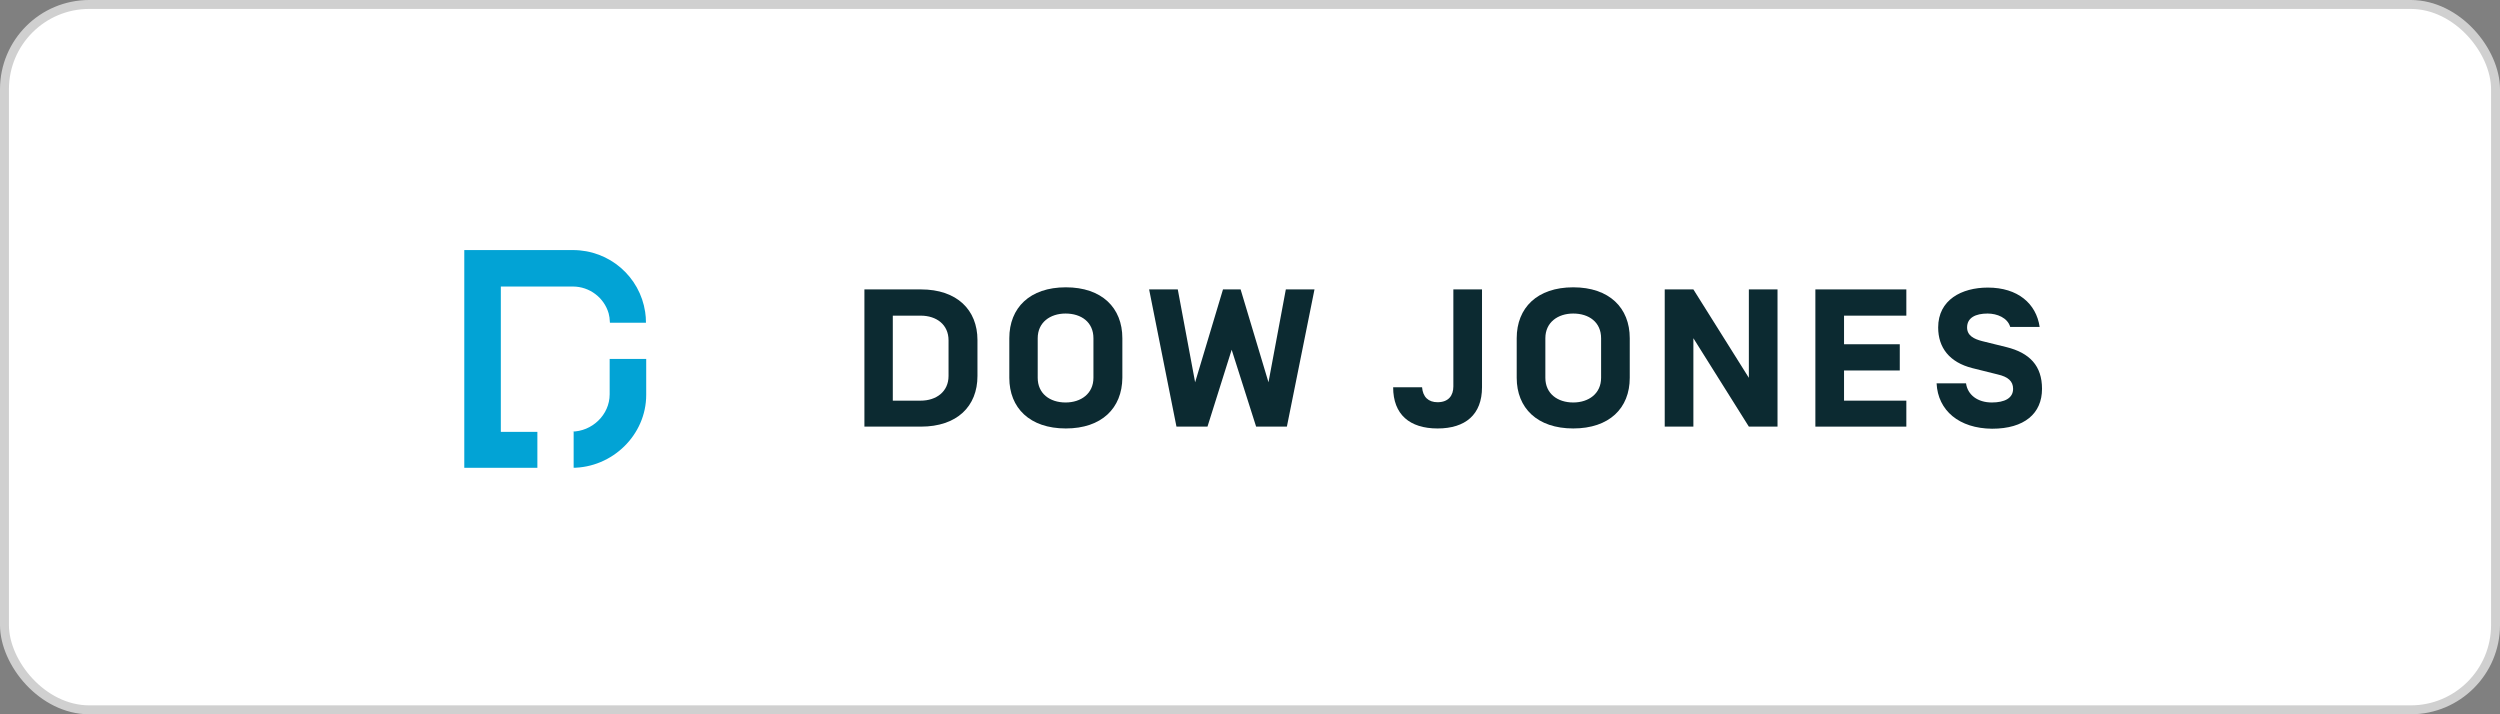 <svg width="280" height="80" viewBox="0 0 280 80" fill="none" xmlns="http://www.w3.org/2000/svg">
<rect x="0" y="0" width="280" height="80" fill="#808080" stroke="none"/>
<rect x="0.5" y="0.5" width="279" height="79" rx="9.5" fill="white" stroke="#D0D0D0"/>
<path d="M68.313 36.146C68.284 35.646 68.254 35.411 68.166 35.088C67.665 33.355 66.046 32.091 64.161 32.091H56.093V48.37H60.186V52.395H52V28.007H64.161C68.284 28.007 71.67 31.004 72.259 34.941C72.318 35.323 72.347 35.705 72.347 36.146H68.313Z" fill="#02A3D5"/>
<path d="M72.375 40.201V44.226C72.375 48.722 68.576 52.395 64.071 52.395H64.248V48.34H64.012C66.309 48.34 68.282 46.459 68.282 44.168V40.201H72.375Z" fill="#02A3D5"/>
<path d="M106.237 38.115C106.237 36.352 104.882 35.353 103.116 35.353H99.994V44.873H103.116C104.853 44.873 106.237 43.874 106.237 42.111V38.115ZM96.814 47.782V32.414H103.145C107.179 32.414 109.476 34.706 109.476 38.085V42.111C109.476 45.519 107.179 47.782 103.145 47.782H96.814Z" fill="#0C2A31"/>
<path d="M122.465 37.879C122.465 36.087 121.111 35.117 119.344 35.117C117.607 35.117 116.223 36.116 116.223 37.879V42.316C116.223 44.079 117.577 45.078 119.344 45.078C121.081 45.078 122.465 44.079 122.465 42.316V37.879ZM119.374 47.987C115.34 47.987 113.043 45.695 113.043 42.316V37.879C113.043 34.471 115.34 32.179 119.374 32.179C123.408 32.179 125.704 34.471 125.704 37.879V42.316C125.675 45.724 123.378 47.987 119.374 47.987Z" fill="#0C2A31"/>
<path d="M137.947 39.172L135.238 47.782H131.764L128.701 32.414H131.911L133.854 42.816L136.975 32.414H138.948L142.07 42.816L144.013 32.414H147.223L144.131 47.782H140.686L137.947 39.172Z" fill="#0C2A31"/>
<path d="M162.776 32.414H165.985V43.374C165.985 46.43 164.13 47.988 161.009 47.988C157.888 47.988 156.033 46.43 156.033 43.374H159.272C159.36 44.462 159.978 45.049 161.009 45.049C162.246 45.049 162.776 44.285 162.776 43.286V32.414Z" fill="#0C2A31"/>
<path d="M179.323 37.879C179.323 36.087 177.968 35.117 176.202 35.117C174.464 35.117 173.08 36.116 173.08 37.879V42.316C173.08 44.079 174.435 45.078 176.202 45.078C177.939 45.078 179.323 44.079 179.323 42.316V37.879ZM176.202 47.987C172.168 47.987 169.871 45.695 169.871 42.316V37.879C169.871 34.471 172.168 32.179 176.202 32.179C180.236 32.179 182.532 34.471 182.532 37.879V42.316C182.532 45.725 180.236 47.987 176.202 47.987Z" fill="#0C2A31"/>
<path d="M199.082 47.782H195.872L189.659 37.88V47.782H186.449V32.414H189.659L195.872 42.316V32.414H199.082V47.782Z" fill="#0C2A31"/>
<path d="M206.532 38.556H212.774V41.494H206.532V44.873H213.51V47.782H203.322V32.414H213.51V35.353H206.532V38.556Z" fill="#0C2A31"/>
<path d="M216.898 42.934H220.196C220.373 44.226 221.492 45.078 223.082 45.078C224.495 45.078 225.467 44.608 225.467 43.551C225.467 42.699 224.908 42.199 223.73 41.934L220.903 41.229C218.341 40.583 217.075 38.937 217.075 36.675C217.075 33.59 219.696 32.209 222.64 32.209C225.997 32.209 228.058 34.001 228.441 36.616H225.143C224.849 35.588 223.671 35.117 222.611 35.117C221.256 35.117 220.314 35.588 220.314 36.675C220.314 37.586 221.08 37.968 221.993 38.203L224.731 38.879C227.322 39.525 228.706 40.965 228.706 43.551C228.706 46.313 226.733 48.017 223.112 48.017C219.431 47.987 217.046 45.989 216.898 42.934Z" fill="#0C2A31"/>
</svg>
